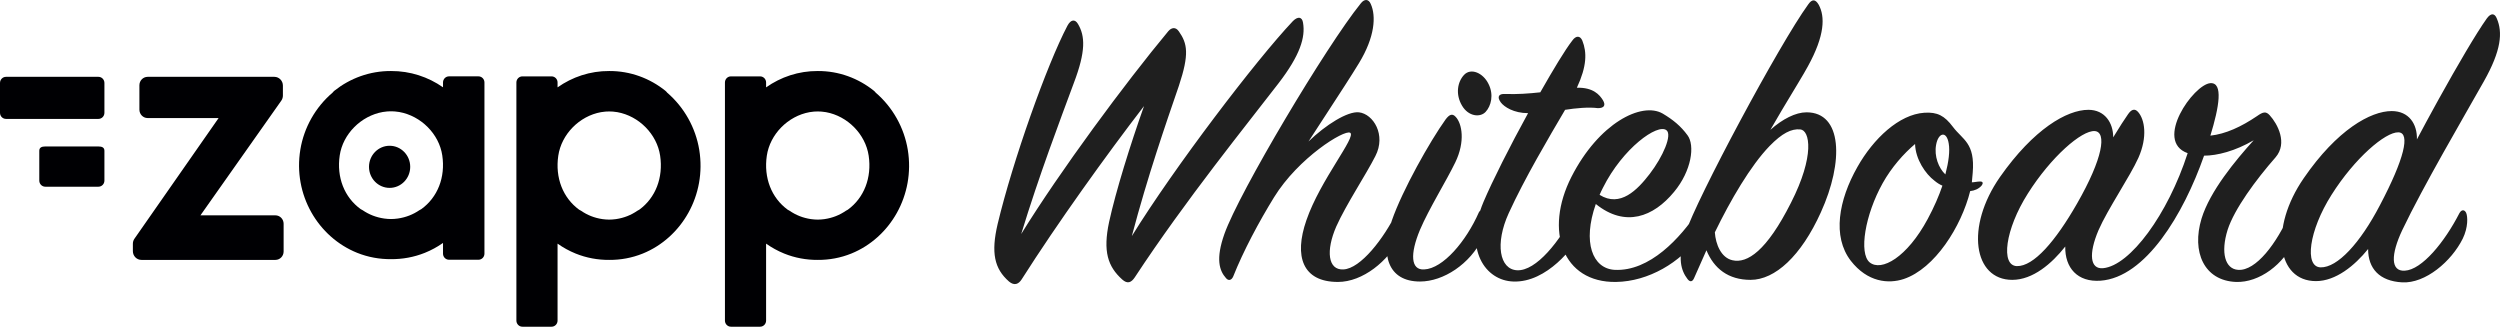 <?xml version="1.0" encoding="utf-8"?>
<svg xmlns="http://www.w3.org/2000/svg" xmlns:xlink="http://www.w3.org/1999/xlink" width="176px" height="23px" viewBox="0 0 176 23" version="1.1">
    <title>Group 3</title>
    <g id="Page-1" stroke="none" stroke-width="1" fill="none" fill-rule="evenodd">
        <g id="Group-2" transform="translate(-12, -11)">
            <g id="Group-3" transform="translate(12, 11)">
                <g id="Group" transform="translate(0, 5)" fill="#000003">
                    <path d="M27.429,5.262 C26.628,5.262 25.978,5.926 25.978,6.745 C25.978,7.564 26.628,8.227 27.429,8.227 C28.23,8.227 28.879,7.564 28.879,6.745 C28.879,5.926 28.23,5.262 27.429,5.262 M6.93,5.311 L3.187,5.311 C2.955,5.311 2.766,5.375 2.766,5.612 L2.766,7.714 C2.766,7.952 2.955,8.144 3.187,8.144 L6.93,8.144 C7.163,8.144 7.351,7.952 7.351,7.714 L7.351,5.612 C7.351,5.375 7.163,5.311 6.93,5.311 M6.93,0.409 L0.421,0.409 C0.188,0.409 0,0.602 0,0.839 L0,2.941 C0,3.179 0.188,3.371 0.421,3.371 L6.93,3.371 C7.163,3.371 7.351,3.179 7.351,2.941 L7.351,0.839 C7.351,0.602 7.163,0.409 6.93,0.409 M45.009,9.76 C44.962,9.781 44.916,9.806 44.873,9.836 C44.432,10.141 43.934,10.342 43.369,10.425 C43.207,10.449 43.047,10.459 42.888,10.461 C42.73,10.459 42.57,10.449 42.408,10.425 C41.843,10.342 41.345,10.141 40.904,9.836 C40.86,9.806 40.814,9.781 40.767,9.76 C39.63,8.928 39.073,7.516 39.303,5.961 C39.526,4.455 40.784,3.171 42.311,2.896 C42.407,2.879 42.505,2.868 42.604,2.859 C42.631,2.857 42.658,2.855 42.685,2.853 C42.752,2.849 42.82,2.848 42.888,2.847 C42.956,2.848 43.024,2.849 43.091,2.853 C43.119,2.855 43.146,2.857 43.173,2.859 C43.272,2.868 43.37,2.879 43.465,2.896 C44.992,3.171 46.251,4.455 46.474,5.961 C46.703,7.516 46.147,8.928 45.009,9.76 M46.97,1.524 C46.933,1.475 46.891,1.429 46.841,1.389 C45.753,0.516 44.378,-0.008 42.888,8.25178445e-05 C41.539,-0.007 40.285,0.422 39.252,1.151 L39.252,0.807 C39.252,0.569 39.064,0.377 38.831,0.377 L36.775,0.377 C36.543,0.377 36.354,0.569 36.354,0.807 L36.354,17.57 C36.354,17.807 36.543,18 36.775,18 L38.831,18 C39.064,18 39.252,17.807 39.252,17.57 L39.252,12.151 C39.645,12.43 40.07,12.665 40.523,12.849 C41.284,13.158 42.089,13.303 42.888,13.297 C43.688,13.303 44.492,13.158 45.254,12.849 C47.993,11.736 49.748,8.74 49.227,5.548 C48.974,3.997 48.168,2.551 46.97,1.524 M59.691,9.76 C59.644,9.781 59.598,9.806 59.554,9.836 C59.113,10.141 58.615,10.342 58.05,10.425 C57.888,10.449 57.728,10.459 57.57,10.461 C57.411,10.459 57.251,10.449 57.089,10.425 C56.525,10.342 56.026,10.141 55.585,9.836 C55.542,9.806 55.496,9.781 55.449,9.76 C54.312,8.928 53.755,7.516 53.984,5.961 C54.207,4.455 55.466,3.171 56.993,2.896 C57.088,2.879 57.186,2.868 57.285,2.859 C57.312,2.857 57.339,2.855 57.367,2.853 C57.434,2.849 57.502,2.848 57.57,2.847 C57.638,2.848 57.706,2.849 57.773,2.853 C57.8,2.855 57.827,2.857 57.854,2.859 C57.953,2.868 58.051,2.879 58.147,2.896 C59.674,3.171 60.932,4.455 61.155,5.961 C61.385,7.516 60.828,8.928 59.691,9.76 M63.909,5.548 C63.655,3.997 62.85,2.551 61.651,1.524 C61.614,1.475 61.572,1.429 61.522,1.389 C60.434,0.516 59.06,-0.008 57.57,8.25178445e-05 C56.221,-0.007 54.966,0.422 53.933,1.151 L53.933,0.807 C53.933,0.569 53.745,0.377 53.513,0.377 L51.456,0.377 C51.224,0.377 51.036,0.569 51.036,0.807 L51.036,17.57 C51.036,17.807 51.224,18 51.456,18 L53.513,18 C53.745,18 53.933,17.807 53.933,17.57 L53.933,12.151 C54.326,12.43 54.752,12.665 55.204,12.849 C55.966,13.158 56.77,13.303 57.57,13.297 C58.369,13.303 59.174,13.158 59.935,12.849 C62.674,11.736 64.429,8.74 63.909,5.548 M19.388,10.16 L14.111,10.16 L19.803,2.087 C19.877,1.982 19.916,1.856 19.916,1.727 L19.916,1.024 C19.916,0.685 19.647,0.409 19.314,0.409 L10.394,0.409 C10.074,0.409 9.814,0.674 9.814,1.002 L9.814,2.718 C9.814,3.046 10.074,3.311 10.394,3.311 L15.39,3.311 L9.466,11.804 C9.393,11.908 9.354,12.033 9.354,12.161 L9.354,12.682 C9.354,13.022 9.624,13.297 9.956,13.297 L19.388,13.297 C19.708,13.297 19.967,13.032 19.967,12.705 L19.967,10.753 C19.967,10.425 19.708,10.16 19.388,10.16" id="Fill-2"/>
                    <path d="M29.662,9.722 C29.615,9.743 29.569,9.767 29.525,9.798 C29.081,10.101 28.579,10.301 28.01,10.384 C27.848,10.408 27.686,10.418 27.527,10.42 C27.367,10.418 27.206,10.408 27.043,10.384 C26.474,10.301 25.972,10.101 25.529,9.798 C25.485,9.767 25.439,9.743 25.391,9.722 C24.246,8.893 23.686,7.487 23.917,5.938 C24.141,4.437 25.408,3.159 26.946,2.885 C27.042,2.868 27.141,2.856 27.24,2.848 C27.268,2.846 27.295,2.844 27.322,2.842 C27.39,2.838 27.458,2.836 27.527,2.836 C27.595,2.836 27.664,2.838 27.731,2.842 C27.759,2.844 27.786,2.846 27.813,2.848 C27.913,2.856 28.011,2.868 28.108,2.885 C29.645,3.159 30.912,4.437 31.136,5.938 C31.368,7.487 30.807,8.893 29.662,9.722 M33.682,0.375 L31.611,0.375 C31.377,0.375 31.188,0.567 31.188,0.804 L31.188,1.146 C30.148,0.42 28.885,-0.007 27.527,8.20294278e-05 C26.027,-0.008 24.643,0.514 23.547,1.383 C23.497,1.423 23.455,1.469 23.417,1.518 C22.211,2.541 21.4,3.981 21.145,5.527 C20.62,8.706 22.388,11.691 25.145,12.799 C25.912,13.107 26.722,13.251 27.527,13.245 C28.332,13.251 29.142,13.107 29.908,12.799 C30.364,12.616 30.792,12.381 31.188,12.103 L31.188,12.857 C31.188,13.094 31.377,13.286 31.611,13.286 L33.682,13.286 C33.916,13.286 34.105,13.094 34.105,12.857 L34.105,0.804 C34.105,0.567 33.916,0.375 33.682,0.375" id="Fill-4"/>
                </g>
                <path d="M71.922,19.672 C74.439,15.712 77.874,10.929 80.539,7.467 C79.562,10.225 78.555,13.453 78.081,15.624 C77.637,17.707 77.993,18.763 78.999,19.672 C79.384,20.025 79.651,19.878 79.888,19.526 C83.471,14.069 87.854,8.67 90.016,5.854 C91.526,3.888 91.911,2.626 91.733,1.599 C91.674,1.189 91.378,1.13 91.023,1.482 C88.417,4.24 82.672,11.78 79.681,16.621 C80.806,12.367 82.05,8.788 82.997,6.03 C83.738,3.8 83.59,3.066 82.997,2.216 C82.76,1.864 82.464,1.952 82.257,2.186 C79.207,5.854 74.646,12.015 71.892,16.475 C73.165,12.308 74.617,8.494 75.594,5.854 C76.453,3.595 76.393,2.538 75.89,1.687 C75.683,1.335 75.387,1.365 75.15,1.805 C73.699,4.563 71.3,11.311 70.234,15.77 C69.76,17.795 69.997,18.91 71.033,19.819 C71.418,20.142 71.714,19.995 71.922,19.672 Z M94.191,19.849 C95.938,19.849 97.745,18.382 98.574,16.709 C99.018,15.829 99.018,15.213 98.87,14.89 C98.752,14.655 98.456,14.655 98.337,14.92 C97.419,16.797 95.79,18.91 94.576,18.968 C93.481,19.027 93.332,17.648 94.073,15.946 C94.754,14.421 96.175,12.279 96.827,10.988 C97.597,9.492 96.679,8.025 95.672,7.907 C94.872,7.819 93.332,8.788 92.118,9.961 C92.427,9.485 92.753,8.984 93.08,8.482 L93.325,8.106 C94.264,6.666 95.177,5.263 95.672,4.445 C96.797,2.597 96.886,1.13 96.501,0.279 C96.353,-0.073 96.057,-0.102 95.79,0.25 C93.392,3.213 87.232,13.541 86.196,16.475 C85.574,18.235 85.84,19.056 86.314,19.584 C86.492,19.79 86.699,19.731 86.817,19.467 C87.528,17.677 88.624,15.624 89.69,13.893 C91.408,11.105 94.635,9.11 95.05,9.345 C95.524,9.609 92.948,12.66 91.97,15.506 C91.082,18.059 91.704,19.849 94.191,19.849 Z M104.586,7.878 C104.971,7.467 105.178,6.675 104.793,5.912 C104.408,5.12 103.549,4.768 103.075,5.267 C102.602,5.766 102.454,6.646 102.927,7.438 C103.372,8.201 104.201,8.289 104.586,7.878 Z M99.966,19.819 C101.624,19.819 103.49,18.587 104.378,16.768 C104.734,16.034 104.823,15.418 104.586,14.949 C104.467,14.714 104.26,14.685 104.112,14.949 C103.223,16.973 101.595,18.91 100.262,18.968 C99.314,19.027 99.255,17.883 99.966,16.181 C100.588,14.714 101.832,12.719 102.454,11.428 C103.164,9.961 102.927,8.7 102.483,8.23 C102.246,7.966 102.039,8.054 101.772,8.406 C100.677,9.932 98.722,13.394 97.982,15.536 C97.153,17.941 97.715,19.819 99.966,19.819 Z M111.249,16.475 C111.545,15.8 111.693,15.272 111.545,14.802 C111.427,14.391 111.101,14.45 110.923,14.802 C109.827,17.003 108.139,19.086 106.807,19.027 C105.563,18.968 105.237,17.149 106.214,15.008 C107.34,12.543 109.028,9.697 110.183,7.731 C110.923,7.614 111.841,7.526 112.493,7.614 C112.937,7.614 113.055,7.409 112.848,7.057 C112.611,6.675 112.167,6.147 111.012,6.176 C111.723,4.651 111.723,3.683 111.397,2.861 C111.249,2.509 110.953,2.48 110.686,2.861 C110.183,3.507 109.354,4.885 108.436,6.499 C107.636,6.587 106.807,6.646 105.978,6.616 C105.533,6.587 105.356,6.793 105.652,7.203 C105.889,7.526 106.57,7.966 107.577,7.966 C106.303,10.284 105.06,12.748 104.438,14.215 C103.016,17.589 104.586,19.761 106.54,19.819 C108.909,19.907 110.864,17.325 111.249,16.475 Z M113.766,19.849 C116.046,19.819 118.327,18.47 119.57,16.68 C120.103,15.917 120.192,15.096 120.074,14.861 C119.955,14.597 119.718,14.597 119.57,14.832 C118.297,16.768 116.135,19.115 113.677,18.998 C112.108,18.91 111.397,17.061 112.345,14.362 C114.418,16.034 116.402,15.272 117.853,13.511 C119.096,12.015 119.333,10.225 118.8,9.521 C118.327,8.876 117.793,8.436 117.053,7.995 C115.572,7.145 112.552,8.67 110.627,12.455 C108.702,16.24 110.005,19.907 113.766,19.849 Z M112.611,13.717 C112.67,13.57 112.759,13.394 112.848,13.218 C114.24,10.431 116.698,8.67 117.32,9.169 C117.734,9.492 117.083,11.017 116.135,12.25 C115.276,13.365 114.062,14.626 112.611,13.717 Z M119.274,19.555 C119.541,18.939 119.866,18.235 120.133,17.619 C120.666,18.91 121.673,19.702 123.242,19.702 C124.96,19.702 126.796,18.029 128.188,14.949 C129.817,11.369 129.698,7.907 127.181,7.907 C126.411,7.907 125.493,8.377 124.634,9.14 C124.885,8.7 125.161,8.229 125.441,7.76 L125.627,7.449 C126.309,6.31 126.974,5.228 127.27,4.68 C128.484,2.48 128.484,1.159 128.04,0.338 C127.803,-0.073 127.566,-0.073 127.3,0.309 C125.256,3.125 119.452,13.981 118.652,16.416 C118.06,18.206 118.356,19.056 118.8,19.643 C118.978,19.878 119.156,19.849 119.274,19.555 Z M121.969,18.323 C121.169,18.147 120.784,17.208 120.725,16.357 C121.821,14.098 123.242,11.663 124.575,10.284 C125.463,9.374 126.115,9.052 126.737,9.11 C127.418,9.169 127.773,10.959 126.085,14.274 C124.368,17.677 123.006,18.558 121.969,18.323 Z M134.022,19.643 C136.213,18.91 138.079,15.946 138.701,13.453 C138.997,13.423 139.293,13.306 139.5,13.071 C139.619,12.924 139.619,12.778 139.412,12.778 C139.175,12.778 138.997,12.836 138.819,12.836 C138.849,12.602 138.849,12.396 138.879,12.162 C139.056,10.049 138.168,9.844 137.487,8.934 C136.894,8.142 136.391,7.878 135.473,7.937 C133.696,8.054 131.89,9.756 130.764,11.751 C129.432,14.098 128.987,16.651 130.291,18.352 C131.475,19.878 132.956,19.995 134.022,19.643 Z M136.954,12.279 C136.48,11.839 136.154,10.988 136.302,10.196 C136.45,9.345 137.042,9.169 137.191,10.108 C137.279,10.636 137.191,11.369 136.954,12.279 Z M131.623,18.47 C130.853,17.824 131.297,15.125 132.541,12.895 C133.163,11.78 134.022,10.812 134.821,10.137 C134.851,11.223 135.562,12.25 136.184,12.719 C136.361,12.866 136.539,12.983 136.746,13.071 C136.509,13.775 136.154,14.597 135.71,15.418 C134.259,18.118 132.452,19.144 131.623,18.47 Z M161.563,16.856 C161.918,16.034 161.829,15.301 161.681,14.949 C161.563,14.655 161.355,14.714 161.237,14.949 C160.289,17.149 158.809,19.086 157.565,18.998 C156.647,18.939 156.321,17.795 156.824,16.181 C157.298,14.714 158.809,12.66 160.2,11.076 C161.059,10.079 160.349,8.729 159.786,8.113 C159.519,7.819 159.312,7.878 158.897,8.171 C157.772,8.934 156.676,9.433 155.61,9.55 C156.232,7.526 156.528,5.795 155.61,5.854 C154.426,5.942 151.612,9.932 154.011,10.783 C152.619,15.096 149.954,18.704 148.059,18.88 C147.141,18.968 147.022,17.883 147.733,16.21 C148.385,14.714 149.954,12.426 150.546,11.105 C151.198,9.638 150.991,8.406 150.517,7.878 C150.28,7.614 150.043,7.702 149.806,8.054 C149.599,8.348 149.214,8.934 148.77,9.668 C148.77,8.641 148.177,7.731 147.022,7.731 C145.512,7.731 143.173,9.081 140.803,12.455 C138.345,15.976 138.938,19.702 141.662,19.702 C143.113,19.702 144.446,18.558 145.394,17.355 C145.364,18.851 146.252,19.878 147.881,19.761 C151.05,19.526 153.715,15.096 155.166,10.959 C156.084,10.959 157.358,10.636 158.661,9.873 C157.387,11.281 155.581,13.453 154.988,15.389 C154.278,17.736 155.166,19.761 157.417,19.849 C159.046,19.907 160.793,18.616 161.563,16.856 Z M141.988,18.734 C140.833,18.704 141.159,16.152 142.758,13.629 C144.387,11.047 146.548,9.169 147.467,9.228 C148.325,9.286 148.059,11.135 146.223,14.333 C144.712,16.973 143.173,18.763 141.988,18.734 Z M173.379,16.797 C173.764,16.005 173.734,15.242 173.615,14.978 C173.497,14.743 173.29,14.743 173.142,15.008 C172.105,17.032 170.506,18.998 169.292,19.056 C168.285,19.115 168.315,17.912 169.114,16.21 C170.595,13.1 173.438,8.259 174.859,5.736 C176.103,3.536 176.192,2.274 175.777,1.306 C175.629,0.925 175.363,0.895 175.067,1.306 C174.32,2.353 172.994,4.623 171.716,6.927 L171.498,7.322 C171.026,8.178 170.566,9.029 170.151,9.814 C170.18,8.729 169.588,7.819 168.374,7.819 C166.893,7.819 164.524,9.14 162.185,12.543 C159.756,16.064 160.289,19.79 163.043,19.79 C164.435,19.79 165.768,18.704 166.715,17.531 C166.715,18.91 167.515,19.79 169.114,19.878 C170.743,19.966 172.579,18.411 173.379,16.797 Z M163.369,18.822 C162.214,18.792 162.54,16.24 164.139,13.717 C165.768,11.135 167.93,9.286 168.848,9.316 C169.706,9.345 169.262,11.193 167.545,14.45 C166.153,17.12 164.554,18.851 163.369,18.822 Z" id="Whiteboard" fill="#1F1F1F" fill-rule="nonzero"/>
            </g>
        </g>
    </g>
</svg>